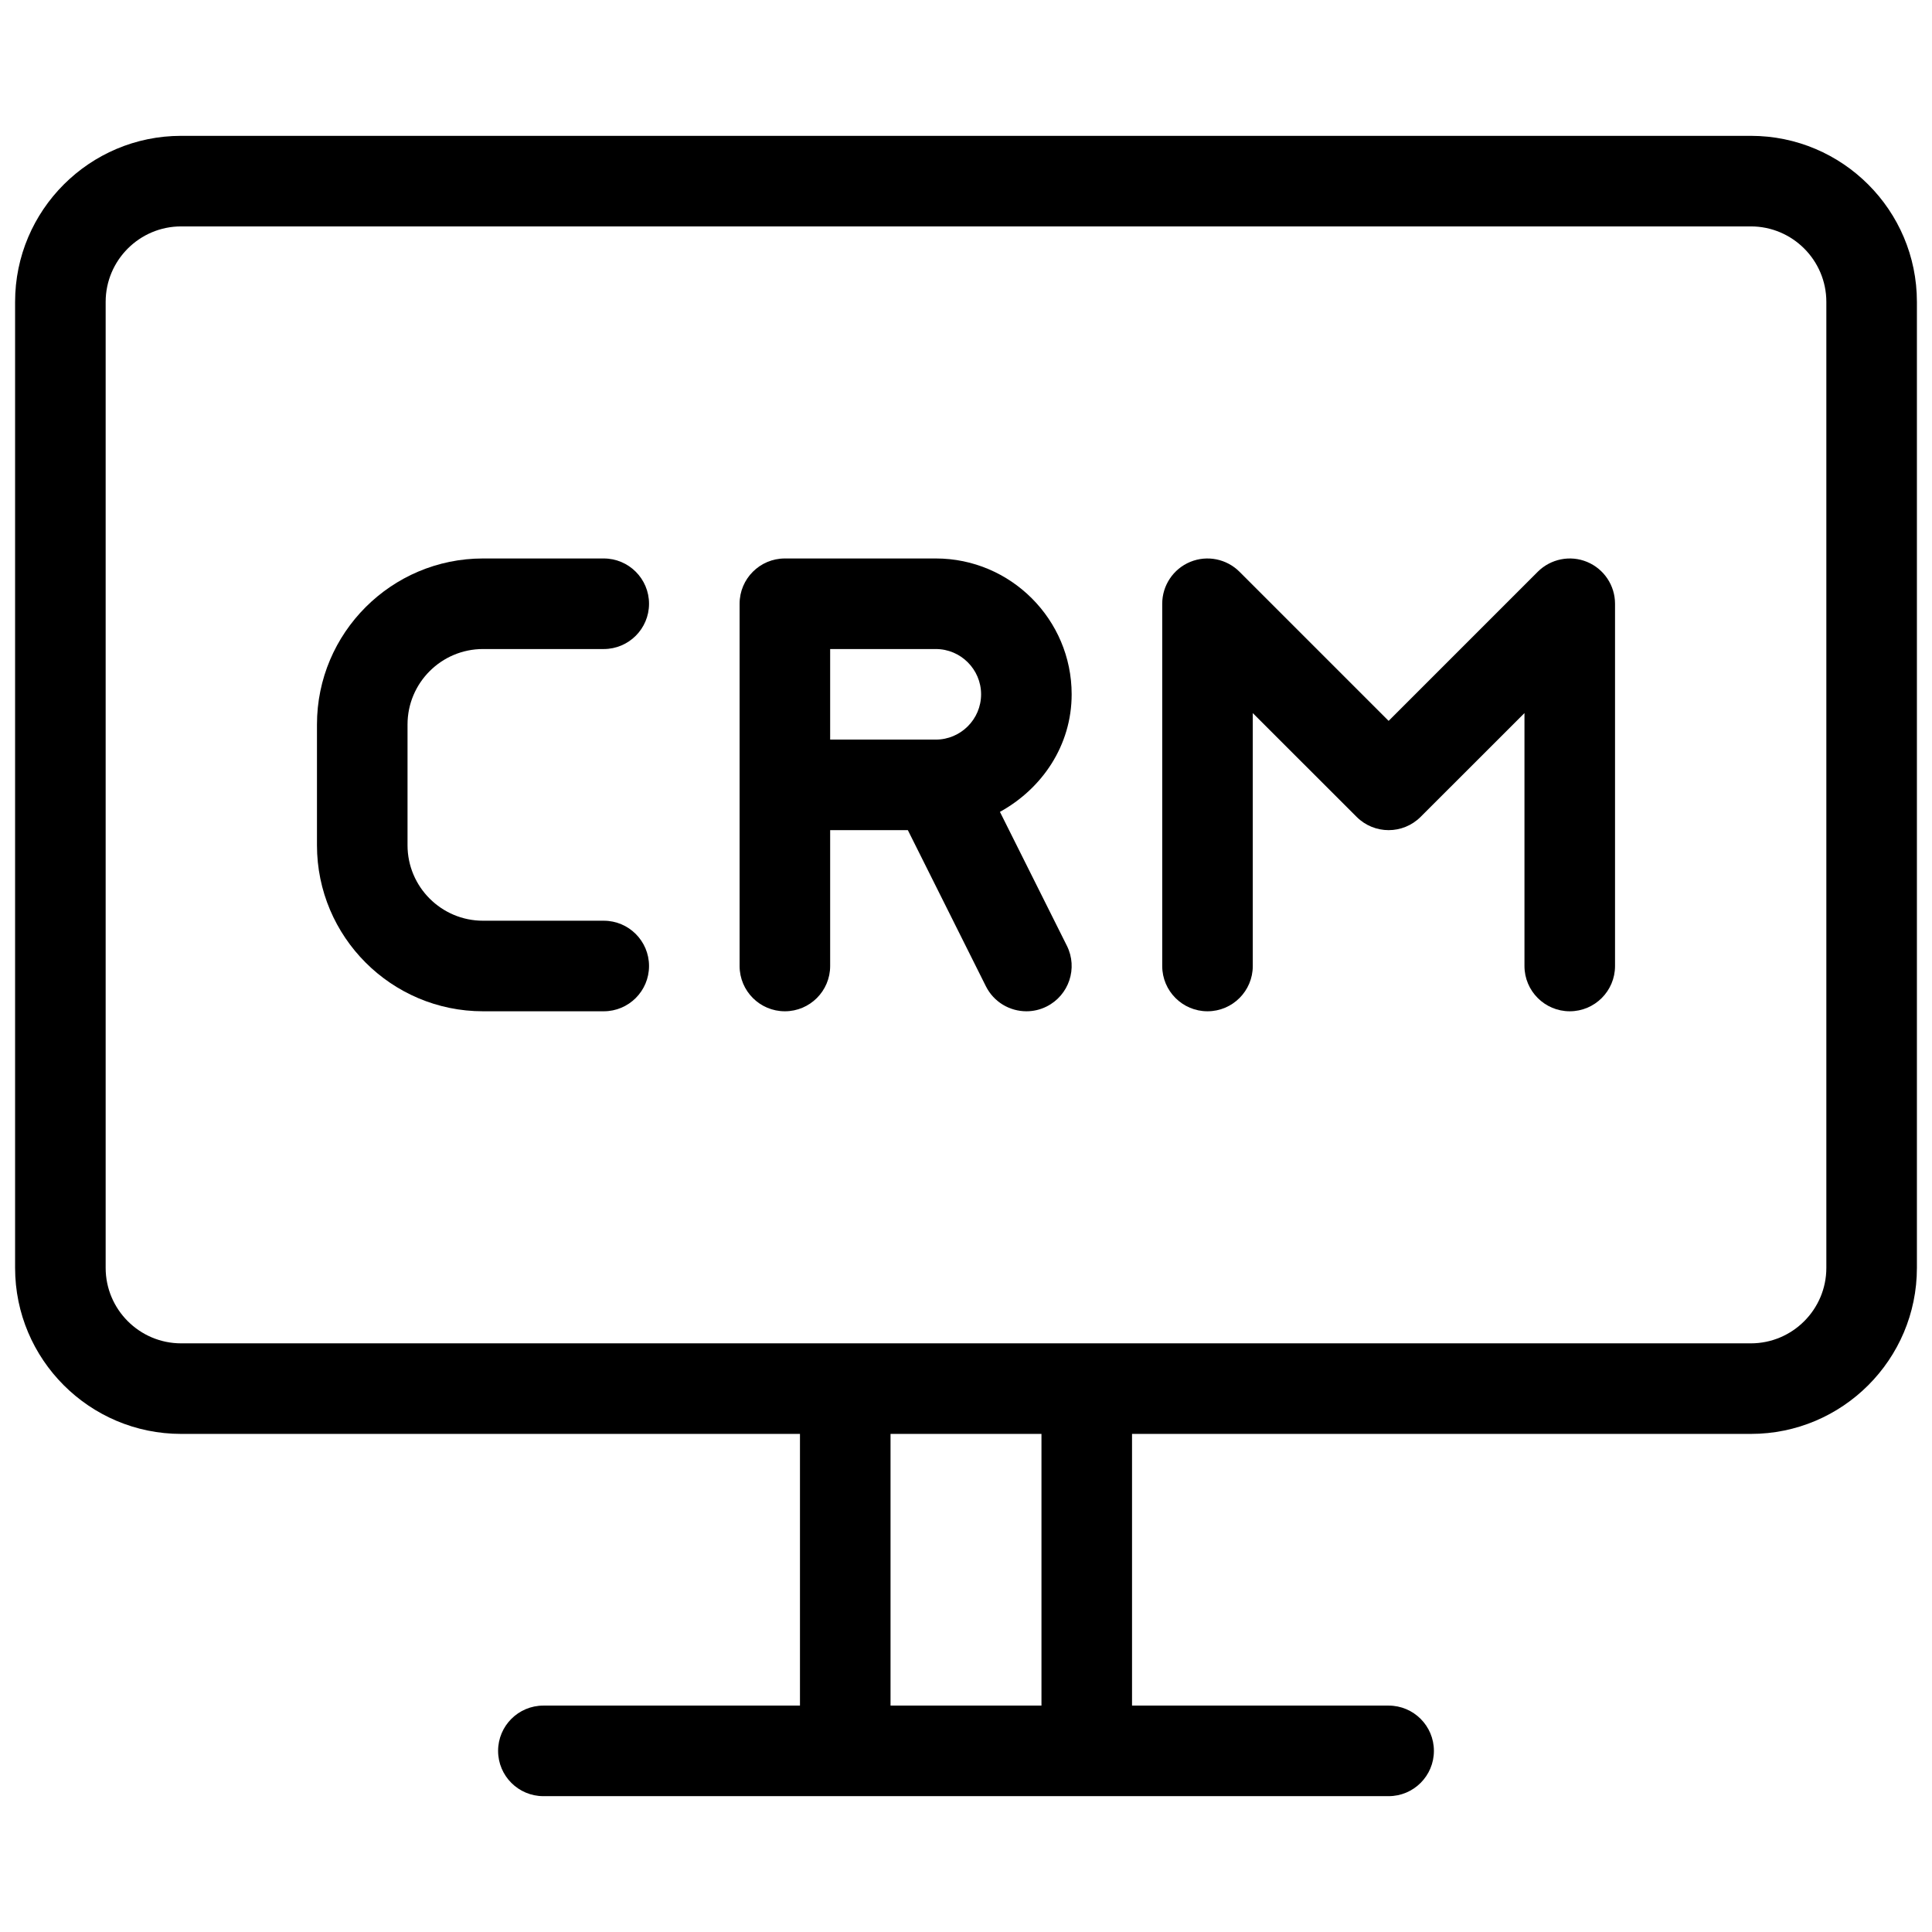 <svg width="32" height="32" viewBox="0 0 32 32" fill="none" xmlns="http://www.w3.org/2000/svg">
<path d="M29 2.25H3C1.483 2.25 0.25 3.483 0.25 5V21C0.25 22.517 1.483 23.75 3 23.75H13.25V28.25H9C8.586 28.25 8.25 28.586 8.25 29C8.25 29.414 8.586 29.75 9 29.75H23C23.414 29.75 23.75 29.414 23.75 29C23.75 28.586 23.414 28.25 23 28.25H18.75V23.75H29C30.517 23.75 31.75 22.517 31.75 21V5C31.75 3.483 30.517 2.25 29 2.25ZM17.25 28.25H14.75V23.75H17.25V28.25ZM30.25 21C30.25 21.689 29.689 22.25 29 22.25H3C2.311 22.25 1.75 21.689 1.75 21V5C1.75 4.311 2.311 3.75 3 3.75H29C29.689 3.75 30.25 4.311 30.25 5V21Z" fill="black"/>
<path d="M17.75 11.5C17.75 10.26 16.74 9.25 15.5 9.25H13C12.586 9.25 12.25 9.586 12.25 10V16C12.25 16.414 12.586 16.75 13 16.75C13.414 16.75 13.75 16.414 13.75 16V13.75H15.037L16.329 16.335C16.461 16.599 16.726 16.75 17.001 16.75C17.113 16.75 17.227 16.725 17.335 16.671C17.706 16.485 17.856 16.035 17.671 15.665L16.562 13.447C17.258 13.064 17.75 12.349 17.75 11.5ZM15.5 12.25H13.75V10.75H15.5C15.913 10.75 16.25 11.087 16.25 11.5C16.25 11.913 15.913 12.25 15.5 12.25Z" fill="black"/>
<path d="M8 10.75H10C10.414 10.75 10.75 10.414 10.75 10C10.75 9.586 10.414 9.25 10 9.25H8C6.483 9.25 5.25 10.483 5.25 12V14C5.25 15.517 6.483 16.75 8 16.75H10C10.414 16.75 10.75 16.414 10.75 16C10.75 15.586 10.414 15.25 10 15.25H8C7.311 15.25 6.75 14.69 6.75 14V12C6.75 11.31 7.311 10.75 8 10.75Z" fill="black"/>
<path d="M26.287 9.307C26.008 9.191 25.685 9.256 25.47 9.47L23 11.94L20.53 9.47C20.315 9.256 19.994 9.191 19.713 9.307C19.433 9.423 19.25 9.697 19.25 10V16C19.25 16.414 19.586 16.75 20 16.75C20.414 16.75 20.75 16.414 20.75 16V11.811L22.47 13.53C22.763 13.823 23.237 13.823 23.53 13.53L25.25 11.811V16C25.25 16.414 25.586 16.75 26 16.75C26.414 16.75 26.75 16.414 26.75 16V10C26.75 9.697 26.567 9.423 26.287 9.307Z" fill="black"/>
</svg>
